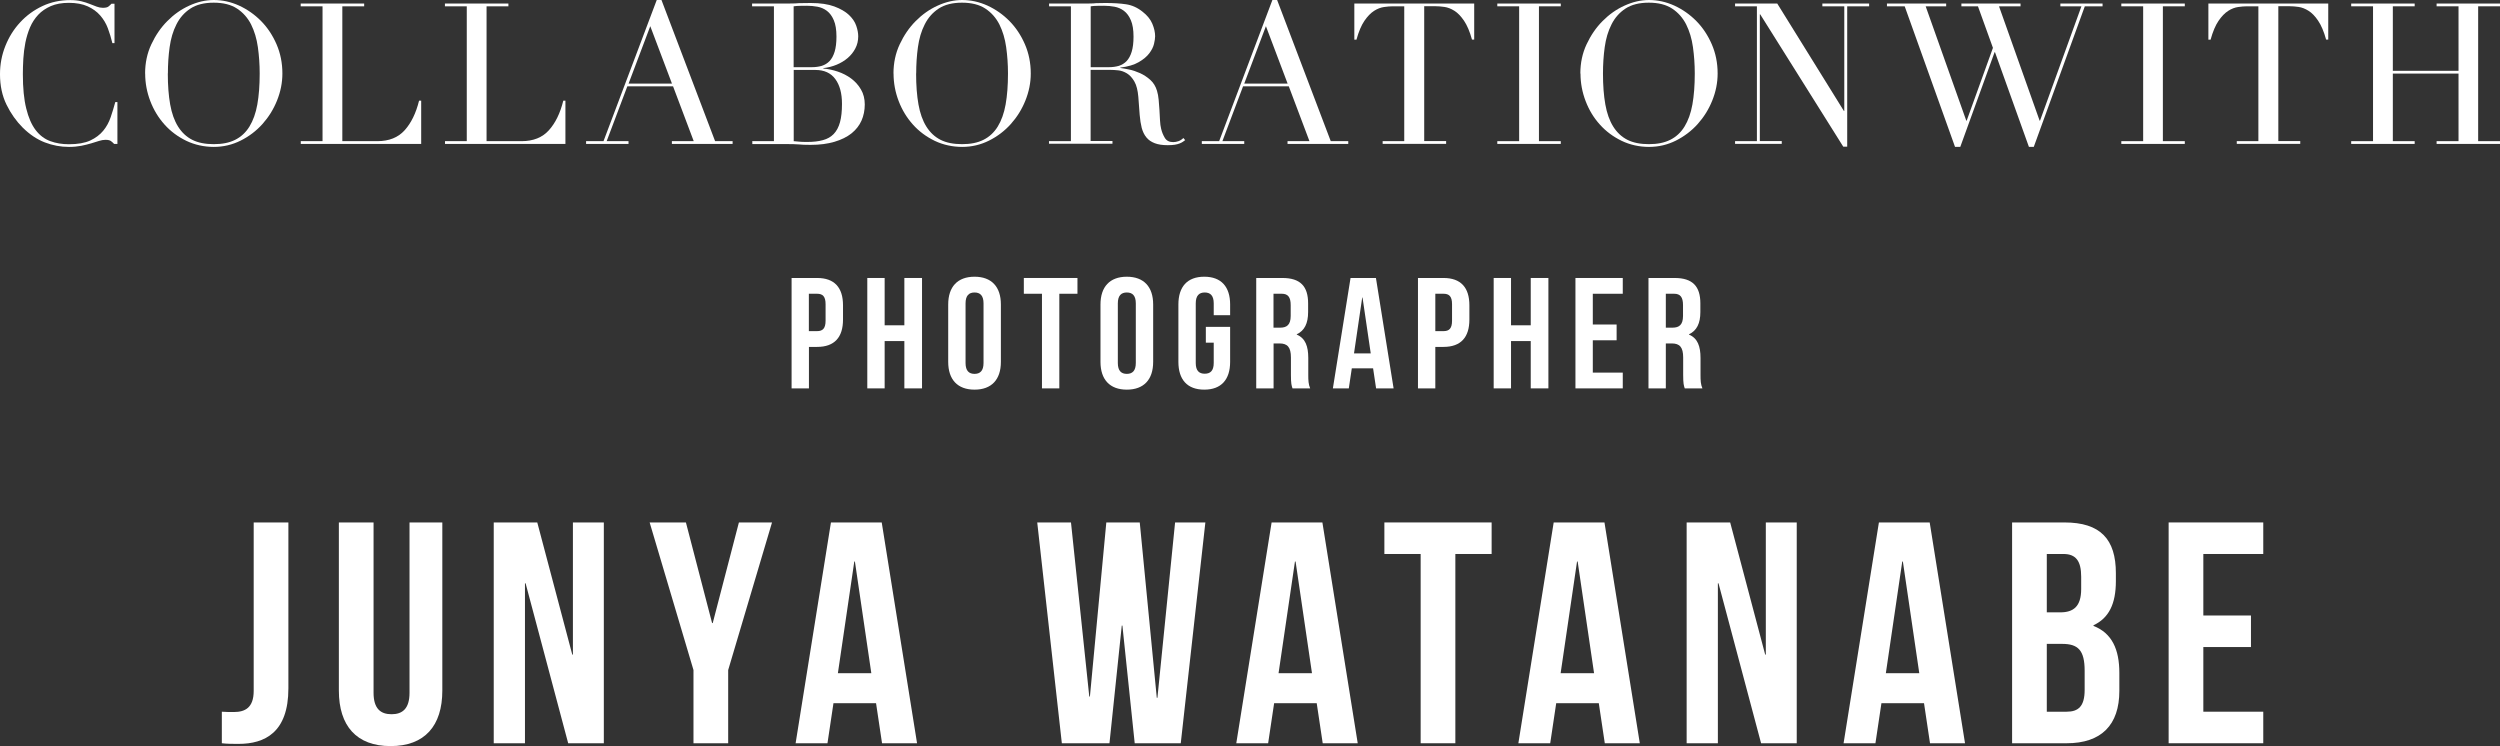 <svg viewBox="0 0 317.02 94.61" xmlns="http://www.w3.org/2000/svg" id="_レイヤー_2"><rect x="0" y="0" width="317.02" height="94.61" fill="#333333" stroke="none"/><defs><style>.cls-1{fill:#fff;}</style></defs><g id="design"><path d="M106.9,38.71v1.82c0,2.24-1.08,3.46-3.28,3.46h-1.04v5.26h-2.2v-14h3.24c2.2,0,3.28,1.22,3.28,3.46ZM102.57,37.25v4.74h1.04c.7,0,1.08-.32,1.08-1.32v-2.1c0-1-.38-1.32-1.08-1.32h-1.04Z" class="cls-1"></path><path d="M112.18,49.25h-2.2v-14h2.2v6h2.5v-6h2.24v14h-2.24v-6h-2.5v6Z" class="cls-1"></path><path d="M120.24,38.61c0-2.24,1.18-3.52,3.34-3.52s3.34,1.28,3.34,3.52v7.28c0,2.24-1.18,3.52-3.34,3.52s-3.34-1.28-3.34-3.52v-7.28ZM122.44,46.03c0,1,.44,1.38,1.14,1.38s1.14-.38,1.14-1.38v-7.56c0-1-.44-1.38-1.14-1.38s-1.14.38-1.14,1.38v7.56Z" class="cls-1"></path><path d="M129.83,35.25h6.8v2h-2.3v12h-2.2v-12h-2.3v-2Z" class="cls-1"></path><path d="M139.55,38.61c0-2.24,1.18-3.52,3.34-3.52s3.34,1.28,3.34,3.52v7.28c0,2.24-1.18,3.52-3.34,3.52s-3.34-1.28-3.34-3.52v-7.28ZM141.75,46.03c0,1,.44,1.38,1.14,1.38s1.14-.38,1.14-1.38v-7.56c0-1-.44-1.38-1.14-1.38s-1.14.38-1.14,1.38v7.56Z" class="cls-1"></path><path d="M152.91,41.45h3.08v4.44c0,2.24-1.12,3.52-3.28,3.52s-3.28-1.28-3.28-3.52v-7.28c0-2.24,1.12-3.52,3.28-3.52s3.28,1.28,3.28,3.52v1.36h-2.08v-1.5c0-1-.44-1.38-1.14-1.38s-1.14.38-1.14,1.38v7.56c0,1,.44,1.36,1.14,1.36s1.14-.36,1.14-1.36v-2.58h-1v-2Z" class="cls-1"></path><path d="M163.9,49.25c-.12-.36-.2-.58-.2-1.72v-2.2c0-1.3-.44-1.78-1.44-1.78h-.76v5.7h-2.2v-14h3.32c2.28,0,3.26,1.06,3.26,3.22v1.1c0,1.44-.46,2.36-1.44,2.82v.04c1.1.46,1.46,1.5,1.46,2.96v2.16c0,.68.02,1.18.24,1.7h-2.24ZM161.49,37.25v4.3h.86c.82,0,1.32-.36,1.32-1.48v-1.38c0-1-.34-1.44-1.12-1.44h-1.06Z" class="cls-1"></path><path d="M176.72,49.25h-2.22l-.38-2.54h-2.7l-.38,2.54h-2.02l2.24-14h3.22l2.24,14ZM171.7,44.81h2.12l-1.04-7.08h-.04l-1.04,7.08Z" class="cls-1"></path><path d="M186.33,38.71v1.82c0,2.24-1.08,3.46-3.28,3.46h-1.04v5.26h-2.2v-14h3.24c2.2,0,3.28,1.22,3.28,3.46ZM182.01,37.25v4.74h1.04c.7,0,1.08-.32,1.08-1.32v-2.1c0-1-.38-1.32-1.08-1.32h-1.04Z" class="cls-1"></path><path d="M191.61,49.25h-2.2v-14h2.2v6h2.5v-6h2.24v14h-2.24v-6h-2.5v6Z" class="cls-1"></path><path d="M201.98,41.15h3.02v2h-3.02v4.1h3.8v2h-6v-14h6v2h-3.8v3.9Z" class="cls-1"></path><path d="M213.64,49.25c-.12-.36-.2-.58-.2-1.72v-2.2c0-1.3-.44-1.78-1.44-1.78h-.76v5.7h-2.2v-14h3.32c2.28,0,3.26,1.06,3.26,3.22v1.1c0,1.44-.46,2.36-1.44,2.82v.04c1.1.46,1.46,1.5,1.46,2.96v2.16c0,.68.02,1.18.24,1.7h-2.24ZM211.24,37.25v4.3h.86c.82,0,1.32-.36,1.32-1.48v-1.38c0-1-.34-1.44-1.12-1.44h-1.06Z" class="cls-1"></path><path d="M28.13,90.25c.48.04,1.04.04,1.52.04,1.4,0,2.52-.52,2.52-2.68v-21.36h4.4v21.04c0,5.6-3,7.04-6.32,7.04-.8,0-1.4,0-2.12-.08v-4Z" class="cls-1"></path><path d="M47.37,66.25v21.6c0,2,.88,2.72,2.28,2.72s2.28-.72,2.28-2.72v-21.6h4.16v21.32c0,4.48-2.24,7.04-6.56,7.04s-6.56-2.56-6.56-7.04v-21.32h4.4Z" class="cls-1"></path><path d="M66.65,73.97h-.08v20.28h-3.96v-28h5.52l4.44,16.76h.08v-16.76h3.92v28h-4.52l-5.4-20.28Z" class="cls-1"></path><path d="M87.94,84.97l-5.56-18.72h4.6l3.32,12.76h.08l3.32-12.76h4.2l-5.56,18.72v9.28h-4.4v-9.28Z" class="cls-1"></path><path d="M116.29,94.25h-4.44l-.76-5.08h-5.4l-.76,5.08h-4.04l4.48-28h6.44l4.48,28ZM106.25,85.37h4.24l-2.08-14.16h-.08l-2.08,14.16Z" class="cls-1"></path><path d="M142.33,79.33h-.08l-1.56,14.92h-6.04l-3.12-28h4.28l2.32,22.08h.08l2.08-22.08h4.24l2.16,22.24h.08l2.24-22.24h3.84l-3.12,28h-5.84l-1.56-14.92Z" class="cls-1"></path><path d="M172.17,94.25h-4.44l-.76-5.08h-5.4l-.76,5.08h-4.04l4.48-28h6.44l4.48,28ZM162.13,85.37h4.24l-2.08-14.16h-.08l-2.08,14.16Z" class="cls-1"></path><path d="M175.55,66.25h13.6v4h-4.6v24h-4.4v-24h-4.6v-4Z" class="cls-1"></path><path d="M207.94,94.25h-4.44l-.76-5.08h-5.4l-.76,5.08h-4.04l4.48-28h6.44l4.48,28ZM197.9,85.37h4.24l-2.08-14.16h-.08l-2.08,14.16Z" class="cls-1"></path><path d="M217.92,73.97h-.08v20.28h-3.96v-28h5.52l4.44,16.76h.08v-16.76h3.92v28h-4.52l-5.4-20.28Z" class="cls-1"></path><path d="M249.18,94.25h-4.44l-.76-5.08h-5.4l-.76,5.08h-4.04l4.48-28h6.44l4.48,28ZM239.14,85.37h4.24l-2.08-14.16h-.08l-2.08,14.16Z" class="cls-1"></path><path d="M268.31,72.69v1c0,2.88-.88,4.68-2.84,5.6v.08c2.36.92,3.28,3,3.28,5.96v2.28c0,4.32-2.28,6.64-6.68,6.64h-6.92v-28h6.64c4.56,0,6.52,2.12,6.52,6.44ZM259.55,70.25v7.4h1.72c1.64,0,2.64-.72,2.64-2.96v-1.56c0-2-.68-2.88-2.24-2.88h-2.12ZM259.55,81.65v8.6h2.52c1.48,0,2.28-.68,2.28-2.76v-2.44c0-2.6-.84-3.4-2.84-3.4h-1.96Z" class="cls-1"></path><path d="M279.4,78.05h6.04v4h-6.04v8.2h7.6v4h-12v-28h12v4h-7.6v7.8Z" class="cls-1"></path><path d="M14.85,18.25h-.38c-.12-.13-.25-.25-.4-.36-.15-.11-.38-.16-.7-.16-.25,0-.52.05-.81.14-.29.09-.62.2-1,.31s-.8.22-1.26.31c-.47.09-.98.14-1.55.14-1.05,0-2.07-.19-3.06-.57-.99-.38-1.93-1.01-2.81-1.88-.82-.82-1.5-1.78-2.05-2.9-.55-1.12-.83-2.41-.83-3.88,0-1.25.23-2.44.68-3.57.45-1.13,1.07-2.13,1.88-3,.8-.87,1.74-1.55,2.82-2.06,1.08-.51,2.27-.76,3.55-.76.52,0,.98.05,1.38.15.4.1.76.21,1.07.34s.61.24.88.34c.27.1.53.15.78.15.33,0,.57-.05.71-.16.14-.11.27-.23.39-.36h.38v5h-.27c-.15-.63-.34-1.26-.57-1.88-.23-.62-.56-1.16-.98-1.64-.42-.48-.95-.86-1.59-1.15-.64-.29-1.44-.44-2.39-.44-.88,0-1.64.14-2.27.41-.63.28-1.17.64-1.6,1.1-.43.46-.78.99-1.04,1.6-.26.61-.45,1.25-.59,1.93-.13.68-.22,1.36-.26,2.05-.04.69-.06,1.35-.06,1.96,0,1.75.14,3.2.43,4.35.28,1.15.68,2.06,1.19,2.73.51.67,1.12,1.13,1.84,1.4.72.27,1.51.4,2.38.4,1.12,0,2.02-.16,2.7-.47.68-.32,1.23-.73,1.65-1.24.42-.51.73-1.08.95-1.73.22-.64.41-1.28.58-1.91h.27v5.32Z" class="cls-1"></path><path d="M18.4,9.32c0-1.33.26-2.57.79-3.7.53-1.13,1.2-2.12,2.03-2.95.82-.83,1.75-1.49,2.79-1.96,1.03-.47,2.07-.71,3.1-.71,1.1,0,2.17.24,3.21.71,1.04.48,1.97,1.13,2.79,1.96.82.83,1.47,1.82,1.96,2.95.49,1.13.74,2.37.74,3.7,0,1.17-.23,2.31-.68,3.43-.45,1.12-1.07,2.11-1.85,2.98-.78.87-1.7,1.57-2.76,2.1-1.06.53-2.2.8-3.41.8s-2.41-.26-3.48-.77c-1.07-.52-1.99-1.2-2.76-2.06s-1.38-1.85-1.81-2.98c-.43-1.12-.65-2.29-.65-3.49ZM21.28,9.32c0,1.5.1,2.81.3,3.93.2,1.12.53,2.05,1,2.8.47.75,1.07,1.31,1.8,1.68.73.37,1.64.55,2.73.55s1.97-.18,2.71-.55c.74-.37,1.35-.93,1.81-1.68s.8-1.68,1-2.8c.2-1.12.3-2.43.3-3.93,0-1.15-.08-2.26-.23-3.34s-.44-2.03-.86-2.88c-.43-.84-1.02-1.51-1.78-2.01s-1.75-.75-2.96-.75-2.2.25-2.96.75c-.76.5-1.35,1.17-1.77,2.01-.43.84-.71,1.8-.86,2.88-.15,1.07-.22,2.19-.22,3.34Z" class="cls-1"></path><path d="M38.13,17.9h2.77V.8h-2.77v-.35h8.05v.35h-2.77v17.1h4.45c1.47,0,2.62-.46,3.45-1.38.83-.92,1.44-2.17,1.83-3.75h.27v5.48h-15.27v-.35Z" class="cls-1"></path><path d="M56.42,17.9h2.77V.8h-2.77v-.35h8.05v.35h-2.77v17.1h4.45c1.47,0,2.62-.46,3.45-1.38.83-.92,1.44-2.17,1.83-3.75h.27v5.48h-15.27v-.35Z" class="cls-1"></path><path d="M74.33,17.9h2.2L83.28,0h.6l6.8,17.9h2.22v.35h-7.7v-.35h2.77l-2.62-6.95h-5.8l-2.62,6.95h2.77v.35h-5.38v-.35ZM82.46,3.32l-2.75,7.28h5.5l-2.75-7.28Z" class="cls-1"></path><path d="M95.37,17.9h2.77V.8h-2.77v-.35h4.38c.25,0,.5,0,.76-.01.26,0,.52-.02.79-.04.27,0,.53,0,.78-.01.25,0,.49-.01.72-.01,1.22,0,2.22.15,3,.44.78.29,1.4.65,1.85,1.07.45.43.76.88.93,1.38.17.49.25.94.25,1.34,0,.55-.12,1.06-.36,1.52-.24.47-.57.88-.98,1.23-.41.35-.88.63-1.41.85-.53.22-1.09.36-1.68.43v.05c.6.05,1.21.18,1.84.39.62.21,1.19.5,1.7.88.51.38.92.84,1.24,1.39s.48,1.18.48,1.9-.14,1.44-.42,2.06c-.28.62-.71,1.16-1.27,1.61-.57.45-1.28.8-2.15,1.06-.87.26-1.88.39-3.02.39-.23,0-.46,0-.69-.01-.23,0-.46-.02-.71-.04-.25-.02-.51-.03-.77-.04-.27,0-.55-.01-.85-.01h-4.38v-.35ZM100.64,8.52h2.3c.47,0,.89-.06,1.27-.17.38-.12.71-.32.99-.61.27-.29.49-.69.64-1.19s.23-1.13.23-1.9c0-.87-.11-1.56-.34-2.09-.22-.52-.52-.92-.88-1.19-.36-.27-.76-.44-1.2-.52-.44-.08-.88-.12-1.31-.12-.3,0-.6,0-.91.01-.31,0-.57.03-.79.06v7.72ZM100.64,17.9c.2.02.42.04.66.06.24.03.59.04,1.04.04.78,0,1.45-.07,2.01-.23.56-.15,1.02-.41,1.38-.79s.62-.87.79-1.49c.17-.62.25-1.39.25-2.32,0-1.33-.28-2.38-.85-3.15-.57-.77-1.41-1.15-2.52-1.15h-2.75v9.02Z" class="cls-1"></path><path d="M113.3,9.32c0-1.33.26-2.57.79-3.7.53-1.13,1.2-2.12,2.03-2.95.82-.83,1.75-1.49,2.79-1.96,1.03-.47,2.07-.71,3.1-.71,1.1,0,2.17.24,3.21.71,1.04.48,1.97,1.13,2.79,1.96.82.83,1.47,1.82,1.96,2.95.49,1.13.74,2.37.74,3.7,0,1.17-.23,2.31-.68,3.43-.45,1.12-1.07,2.11-1.85,2.98-.78.87-1.7,1.57-2.76,2.1-1.06.53-2.2.8-3.41.8s-2.41-.26-3.48-.77c-1.07-.52-1.99-1.2-2.76-2.06s-1.38-1.85-1.81-2.98c-.43-1.12-.65-2.29-.65-3.49ZM116.17,9.32c0,1.5.1,2.81.3,3.93.2,1.12.53,2.05,1,2.8.47.75,1.07,1.31,1.8,1.68.73.37,1.64.55,2.73.55s1.97-.18,2.71-.55c.74-.37,1.35-.93,1.81-1.68s.8-1.68,1-2.8c.2-1.12.3-2.43.3-3.93,0-1.15-.08-2.26-.23-3.34s-.44-2.03-.86-2.88c-.43-.84-1.02-1.51-1.78-2.01s-1.75-.75-2.96-.75-2.2.25-2.96.75c-.76.5-1.35,1.17-1.77,2.01-.43.84-.71,1.8-.86,2.88-.15,1.07-.22,2.19-.22,3.34Z" class="cls-1"></path><path d="M133.03,17.9h2.77V.8h-2.77v-.35h4.75c.2,0,.4,0,.6-.01.2,0,.4-.02.6-.04.2,0,.4,0,.6-.01.2,0,.4-.01.6-.01.98,0,1.85.05,2.6.16s1.45.42,2.1.94c.58.45,1,.96,1.24,1.52.24.57.36,1.1.36,1.6,0,.25-.05.57-.14.96-.09.39-.29.79-.6,1.2-.31.41-.75.78-1.34,1.12-.58.34-1.36.57-2.33.69v.05c.27.03.63.1,1.09.19.46.09.92.25,1.4.46.48.22.91.5,1.31.86.4.36.68.82.85,1.39.1.33.17.71.21,1.14.04.42.07.86.1,1.31.02.45.05.88.07,1.3.02.42.07.77.14,1.05.1.43.26.82.48,1.18.22.35.57.52,1.05.52.22,0,.44-.04.67-.12.23-.08.44-.22.62-.4l.23.27c-.08.07-.18.14-.29.21s-.25.15-.41.21c-.17.07-.37.12-.61.16-.24.04-.54.06-.89.06-.67,0-1.22-.08-1.66-.25-.44-.17-.8-.41-1.06-.74-.27-.32-.46-.73-.59-1.2-.12-.48-.21-1.03-.26-1.66l-.17-2.27c-.07-.83-.23-1.48-.5-1.95-.27-.47-.58-.81-.94-1.03-.36-.22-.73-.35-1.11-.39-.38-.04-.72-.06-1-.06h-2.5v9.02h2.77v.35h-8.05v-.35ZM138.31,8.52h2.3c.47,0,.89-.06,1.27-.17.38-.12.71-.32.99-.61.27-.29.49-.69.64-1.19s.23-1.13.23-1.9c0-.87-.11-1.56-.34-2.09-.22-.52-.52-.92-.88-1.19-.36-.27-.76-.44-1.2-.52-.44-.08-.88-.12-1.31-.12-.3,0-.6,0-.91.01-.31,0-.57.03-.79.06v7.72Z" class="cls-1"></path><path d="M152.4,17.9h2.2l6.75-17.9h.6l6.8,17.9h2.22v.35h-7.7v-.35h2.78l-2.62-6.95h-5.8l-2.62,6.95h2.77v.35h-5.38v-.35ZM160.53,3.32l-2.75,7.28h5.5l-2.75-7.28Z" class="cls-1"></path><path d="M175.29,17.9h2.78V.8h-1.45c-.33,0-.71.03-1.12.09-.42.06-.84.22-1.26.49-.42.27-.83.69-1.22,1.26-.39.57-.73,1.37-1.01,2.39h-.27V.45h15.2v4.57h-.28c-.28-1.02-.62-1.81-1.01-2.39-.39-.57-.8-1-1.22-1.26-.43-.27-.85-.43-1.26-.49-.42-.06-.79-.09-1.12-.09h-1.45v17.1h2.78v.35h-8.05v-.35Z" class="cls-1"></path><path d="M189.87,17.9h2.77V.8h-2.77v-.35h8.05v.35h-2.77v17.1h2.77v.35h-8.05v-.35Z" class="cls-1"></path><path d="M200.4,9.32c0-1.33.26-2.57.79-3.7.53-1.13,1.2-2.12,2.03-2.95.82-.83,1.75-1.49,2.79-1.96,1.03-.47,2.07-.71,3.1-.71,1.1,0,2.17.24,3.21.71,1.04.48,1.97,1.13,2.79,1.96.82.83,1.47,1.82,1.96,2.95.49,1.13.74,2.37.74,3.7,0,1.17-.23,2.31-.68,3.43-.45,1.12-1.07,2.11-1.85,2.98-.78.87-1.71,1.57-2.76,2.1-1.06.53-2.2.8-3.41.8s-2.41-.26-3.47-.77c-1.07-.52-1.99-1.2-2.76-2.06-.78-.86-1.38-1.85-1.81-2.98-.43-1.12-.65-2.29-.65-3.49ZM203.27,9.32c0,1.5.1,2.81.3,3.93.2,1.12.53,2.05,1,2.8.47.75,1.07,1.31,1.8,1.68.73.37,1.64.55,2.72.55s1.97-.18,2.71-.55c.74-.37,1.35-.93,1.81-1.68s.8-1.68,1-2.8c.2-1.12.3-2.43.3-3.93,0-1.15-.08-2.26-.23-3.34s-.44-2.03-.86-2.88c-.43-.84-1.02-1.51-1.78-2.01s-1.75-.75-2.96-.75-2.2.25-2.96.75-1.35,1.17-1.77,2.01c-.43.84-.71,1.8-.86,2.88s-.22,2.19-.22,3.34Z" class="cls-1"></path><path d="M220.02,17.9h2.77V.8h-2.77v-.35h5.35l8.45,13.62h.05V.8h-2.78v-.35h5.93v.35h-2.78v17.8h-.5l-10.53-16.78h-.05v16.07h2.78v.35h-5.92v-.35Z" class="cls-1"></path><path d="M239.26.45h7.53v.35h-2.6l5.15,14.5h.05l3.33-9.23-1.9-5.27h-2.1v-.35h7.5v.35h-2.73l5.15,14.5h.05l5.25-14.5h-2.67v-.35h5.35v.35h-2.25l-6.47,17.82h-.62l-4.3-12h-.05l-4.35,12h-.67l-6.38-17.82h-2.25v-.35Z" class="cls-1"></path><path d="M269,17.9h2.77V.8h-2.77v-.35h8.05v.35h-2.78v17.1h2.78v.35h-8.05v-.35Z" class="cls-1"></path><path d="M283.6,17.9h2.78V.8h-1.45c-.33,0-.71.03-1.12.09-.42.06-.84.22-1.26.49-.42.27-.83.69-1.22,1.26s-.73,1.37-1.01,2.39h-.28V.45h15.2v4.57h-.27c-.28-1.02-.62-1.81-1.01-2.39s-.8-1-1.22-1.26c-.43-.27-.85-.43-1.26-.49-.42-.06-.79-.09-1.12-.09h-1.45v17.1h2.78v.35h-8.05v-.35Z" class="cls-1"></path><path d="M298.15,17.9h2.77V.8h-2.77v-.35h8.05v.35h-2.77v8.18h8.33V.8h-2.78v-.35h8.05v.35h-2.78v17.1h2.78v.35h-8.05v-.35h2.78v-8.57h-8.33v8.57h2.77v.35h-8.05v-.35Z" class="cls-1"></path></g></svg>